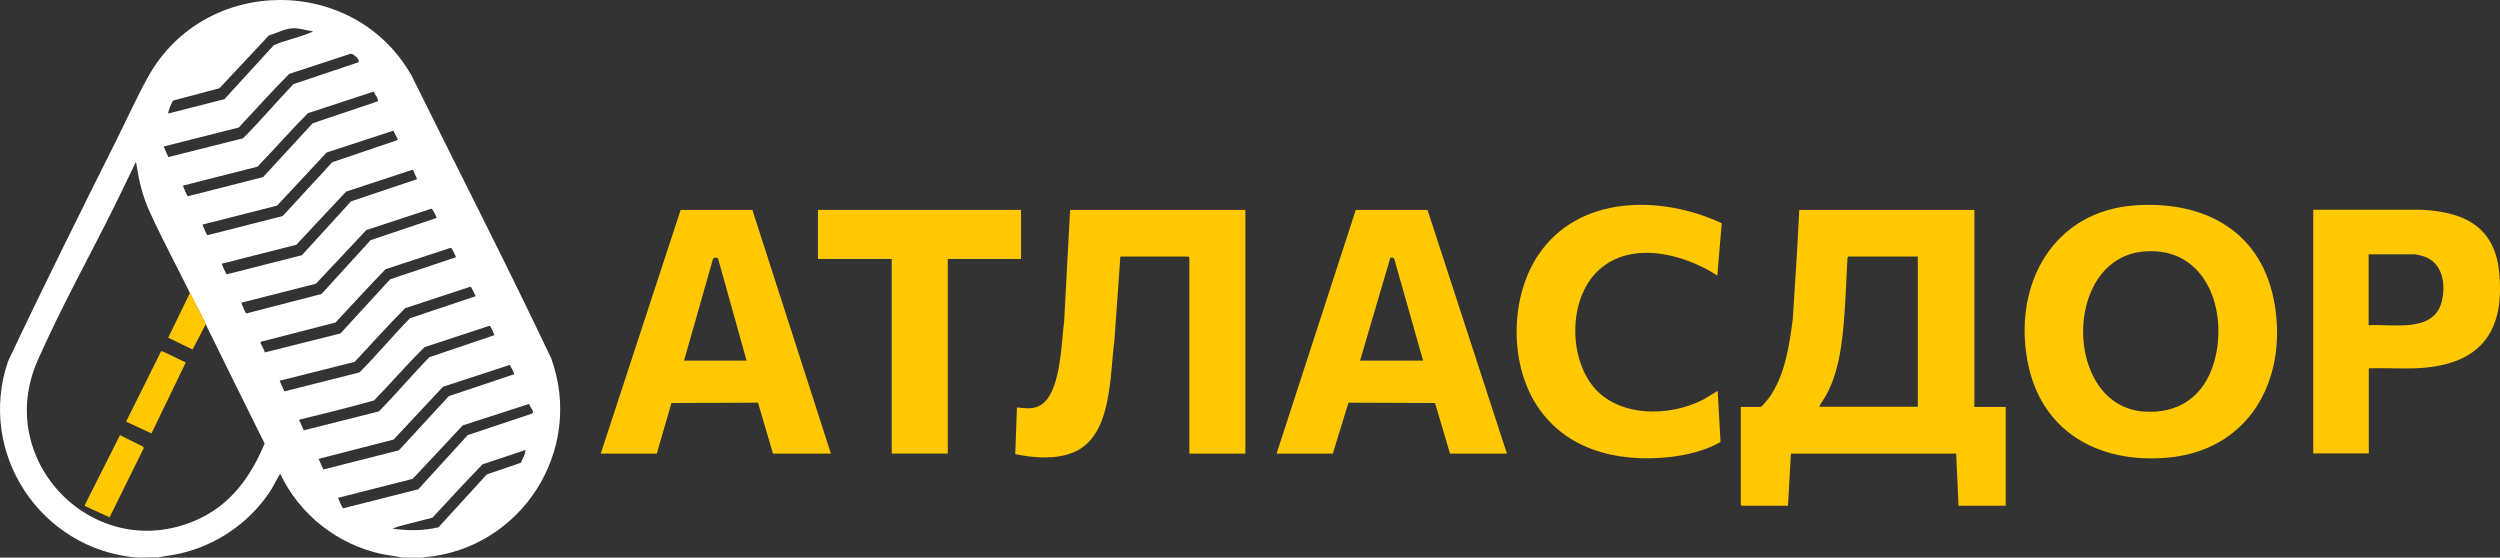 <?xml version="1.0" encoding="UTF-8"?> <svg xmlns="http://www.w3.org/2000/svg" viewBox="0 0 260 58" fill="none"><rect x="0" y="0" width="260" height="58" fill="#333333" stroke="none"/><path d="M259.98 29.028C259.998 29.579 260.015 30.254 259.98 30.805C259.678 36.172 256.118 38.127 251.173 38.304C249.579 38.358 247.949 38.251 246.355 38.304V47.155H240.579V21.812H251.775C256.63 22.026 259.75 23.838 259.963 29.01L259.98 29.028ZM246.355 33.826C248.853 33.666 253.105 34.661 253.938 31.374C254.398 29.579 254.045 27.304 252.06 26.664C251.865 26.593 251.298 26.451 251.103 26.451H246.337V33.826H246.355Z" fill="#FFC801"></path><path d="M205.337 21.83V42.321H208.597V52.593H203.689L203.441 47.172H186.254L185.953 52.593H181.134L181.045 52.504V42.321H183.101C183.225 42.321 183.863 41.521 183.987 41.361C185.634 39.051 186.095 35.941 186.449 33.186C186.697 29.401 186.945 25.616 187.123 21.83H205.354H205.337ZM199.437 26.682H192.225C192.225 26.682 192.137 26.789 192.137 26.842C191.995 29.241 191.942 31.658 191.712 34.039C191.481 36.421 191.109 38.926 189.94 41.059C189.709 41.486 189.391 41.877 189.196 42.303H199.454V26.682H199.437Z" fill="#FFC801"></path><path d="M222.152 21.35C229.434 20.888 235.334 24.158 236.574 31.711C237.885 39.691 233.793 46.87 225.394 47.599C218.165 48.221 212.141 44.827 210.83 37.398C209.413 29.401 213.63 21.883 222.152 21.35ZM223.002 26.149C214.462 26.86 214.604 42.179 222.931 42.801C226.635 43.067 229.239 41.183 230.267 37.665C231.79 32.369 229.452 25.616 223.02 26.149H223.002Z" fill="#FFC801"></path><path d="M129.522 21.83V47.172H123.693V26.771L123.605 26.682H116.517L115.897 35.443C115.401 39.051 115.685 45.342 111.68 47.03C109.82 47.812 107.517 47.634 105.585 47.226L105.763 42.374C106.56 42.445 107.286 42.587 108.048 42.232C110.352 41.13 110.369 35.621 110.671 33.417L111.291 21.83H129.522Z" fill="#FFC801"></path><path d="M132.765 47.172L141.003 21.83H148.463L156.719 47.172H150.802L149.242 41.912L140.242 41.877L138.612 47.172H132.782H132.765ZM148.002 37.505L145.008 26.948C144.955 26.753 144.76 26.806 144.6 26.789L141.446 37.505H148.02H148.002Z" fill="#FFC801"></path><path d="M62.478 47.172L70.787 21.83H78.247L86.415 47.172H80.39L78.831 41.877L69.831 41.912L68.307 47.172H62.478ZM77.644 37.505L74.685 26.913C74.614 26.753 74.225 26.753 74.154 26.913L71.142 37.505H77.644Z" fill="#FFC801"></path><path d="M178.636 40.65L178.937 45.964C177.343 46.888 175.341 47.35 173.516 47.546C168.041 48.114 162.495 46.71 159.554 41.717C156.985 37.345 157.144 30.787 159.944 26.575C164.143 20.231 172.789 20.284 179.061 23.216L178.601 28.654C175.164 26.433 169.813 25.011 166.393 27.979C163.151 30.787 163.062 36.954 165.684 40.188C168.307 43.423 173.675 43.387 177.201 41.521L178.636 40.65Z" fill="#FFC801"></path><path d="M106.188 21.83V26.931H98.569V47.172H92.74V26.931H85.068V21.83H106.188Z" fill="#FFC801"></path><path d="M44.069 57.995H41.854C41.128 57.818 40.384 57.764 39.639 57.604C35.104 56.609 31.17 53.535 29.168 49.323C29.044 49.305 29.097 49.358 29.062 49.394C28.69 49.998 28.406 50.656 27.981 51.26C25.819 54.459 22.4 56.751 18.644 57.587C17.917 57.746 17.155 57.818 16.429 57.978C15.685 57.924 14.887 58.049 14.161 57.978C4.221 57.107 -2.423 47.119 0.837 37.576C4.487 29.827 8.314 22.168 12.141 14.508C13.204 12.376 14.232 10.101 15.383 8.022C21.284 -2.641 36.875 -2.659 42.811 7.88C47.648 17.672 52.644 27.393 57.322 37.256C60.812 46.87 54.186 57.142 44.069 57.96V57.995ZM32.517 3.241C31.932 3.188 31.347 2.975 30.763 2.939C29.806 2.868 28.867 3.419 27.963 3.685L22.825 9.177L18.023 10.456C17.846 10.563 17.439 11.754 17.492 11.807L23.339 10.314L28.477 4.698C29.7 4.165 31.117 3.899 32.322 3.383C32.393 3.348 32.499 3.348 32.517 3.241ZM17.492 16.339L25.27 14.384C27.095 12.571 28.743 10.599 30.515 8.75L37.23 6.493C37.584 6.28 36.734 5.569 36.468 5.587L30.072 7.684C28.282 9.497 26.564 11.398 24.827 13.264L17.014 15.237L17.51 16.339H17.492ZM38.895 9.515L32.021 11.772C30.213 13.584 28.548 15.504 26.776 17.334L19.016 19.307C19.087 19.484 19.441 20.373 19.547 20.408L27.361 18.418L32.517 12.82L39.267 10.545C39.48 10.368 38.895 9.763 38.895 9.532V9.515ZM40.933 13.584L33.97 15.859L28.814 21.386L21.053 23.359C21.142 23.536 21.461 24.425 21.585 24.46L29.398 22.47L34.554 16.872L41.358 14.562C41.429 14.455 40.915 13.762 40.933 13.584ZM21.408 33.702C20.858 32.618 20.291 31.534 19.742 30.449C18.396 27.713 16.889 24.922 15.632 22.168C14.816 20.373 14.515 19.076 14.196 17.156C14.196 17.085 14.196 16.907 14.09 16.925C13.417 18.329 12.743 19.733 12.052 21.137C9.395 26.522 6.294 32.067 3.902 37.523C-0.704 48.008 9.855 58.671 20.344 54.121C23.924 52.575 26.067 49.643 27.52 46.124C25.465 42.001 23.427 37.86 21.39 33.719L21.408 33.702ZM42.953 17.636L35.99 19.929L30.816 25.456L23.055 27.428C23.055 27.428 23.481 28.495 23.587 28.53L31.401 26.54L36.503 20.942L43.378 18.631L42.953 17.654V17.636ZM45.415 22.683C45.362 22.505 45.008 21.706 44.849 21.706L38.098 23.927L32.853 29.508L25.093 31.48C25.093 31.48 25.447 32.387 25.536 32.493C25.571 32.547 25.589 32.6 25.678 32.582L33.438 30.574L38.541 24.976L45.415 22.665V22.683ZM47.435 26.753C47.435 26.753 47.063 25.953 46.992 25.864C46.957 25.811 46.939 25.758 46.851 25.776L40.1 27.997C38.328 29.81 36.627 31.693 34.891 33.542L27.095 35.55C27.007 35.639 27.538 36.456 27.538 36.652L35.405 34.679L40.578 29.046L47.418 26.753H47.435ZM49.473 30.805C49.473 30.805 49.083 29.987 49.03 29.916C48.995 29.863 48.977 29.81 48.888 29.827L42.138 32.049C40.33 33.862 38.63 35.763 36.893 37.629L29.08 39.602L29.576 40.704L37.389 38.731C39.196 36.918 40.844 34.928 42.634 33.097L49.473 30.805ZM51.422 34.857C51.422 34.857 51.05 33.879 50.908 33.879L44.158 36.101C42.333 37.878 40.685 39.833 38.895 41.646C36.326 42.374 33.704 43.014 31.099 43.654L31.595 44.756L39.409 42.783C41.216 40.952 42.864 38.98 44.654 37.149L51.422 34.857ZM53.016 37.949L46.071 40.224L40.933 45.715L33.137 47.723L33.633 48.825L41.482 46.835L46.673 41.201L53.459 38.926C53.53 38.82 53.087 38.109 53.016 37.949ZM55.054 42.001L48.126 44.24L42.917 49.803L35.157 51.775C35.245 51.989 35.547 52.788 35.706 52.859L43.502 50.887L48.64 45.253L55.338 43.014C55.656 42.801 55.054 42.303 55.036 42.001H55.054ZM54.168 48.132C54.328 47.706 54.664 47.244 54.647 46.799L50.182 48.292C48.41 50.105 46.709 51.989 44.973 53.837L41.464 54.743L40.809 54.974C42.403 55.205 44.033 55.223 45.61 54.832L50.625 49.341L54.168 48.132Z" fill="white"></path><path d="M21.408 33.702L20.026 36.35L17.492 35.123L19.76 30.449C20.292 31.534 20.876 32.618 21.426 33.702H21.408Z" fill="#FFC801"></path><path d="M19.317 37.7L15.755 45.075L13.115 43.849L16.747 36.545H16.925L19.317 37.7Z" fill="#FFC801"></path><path d="M11.397 53.801L8.828 52.628V52.504L12.478 45.253L14.869 46.444L14.958 46.586L11.397 53.801Z" fill="#FFC801"></path></svg> 